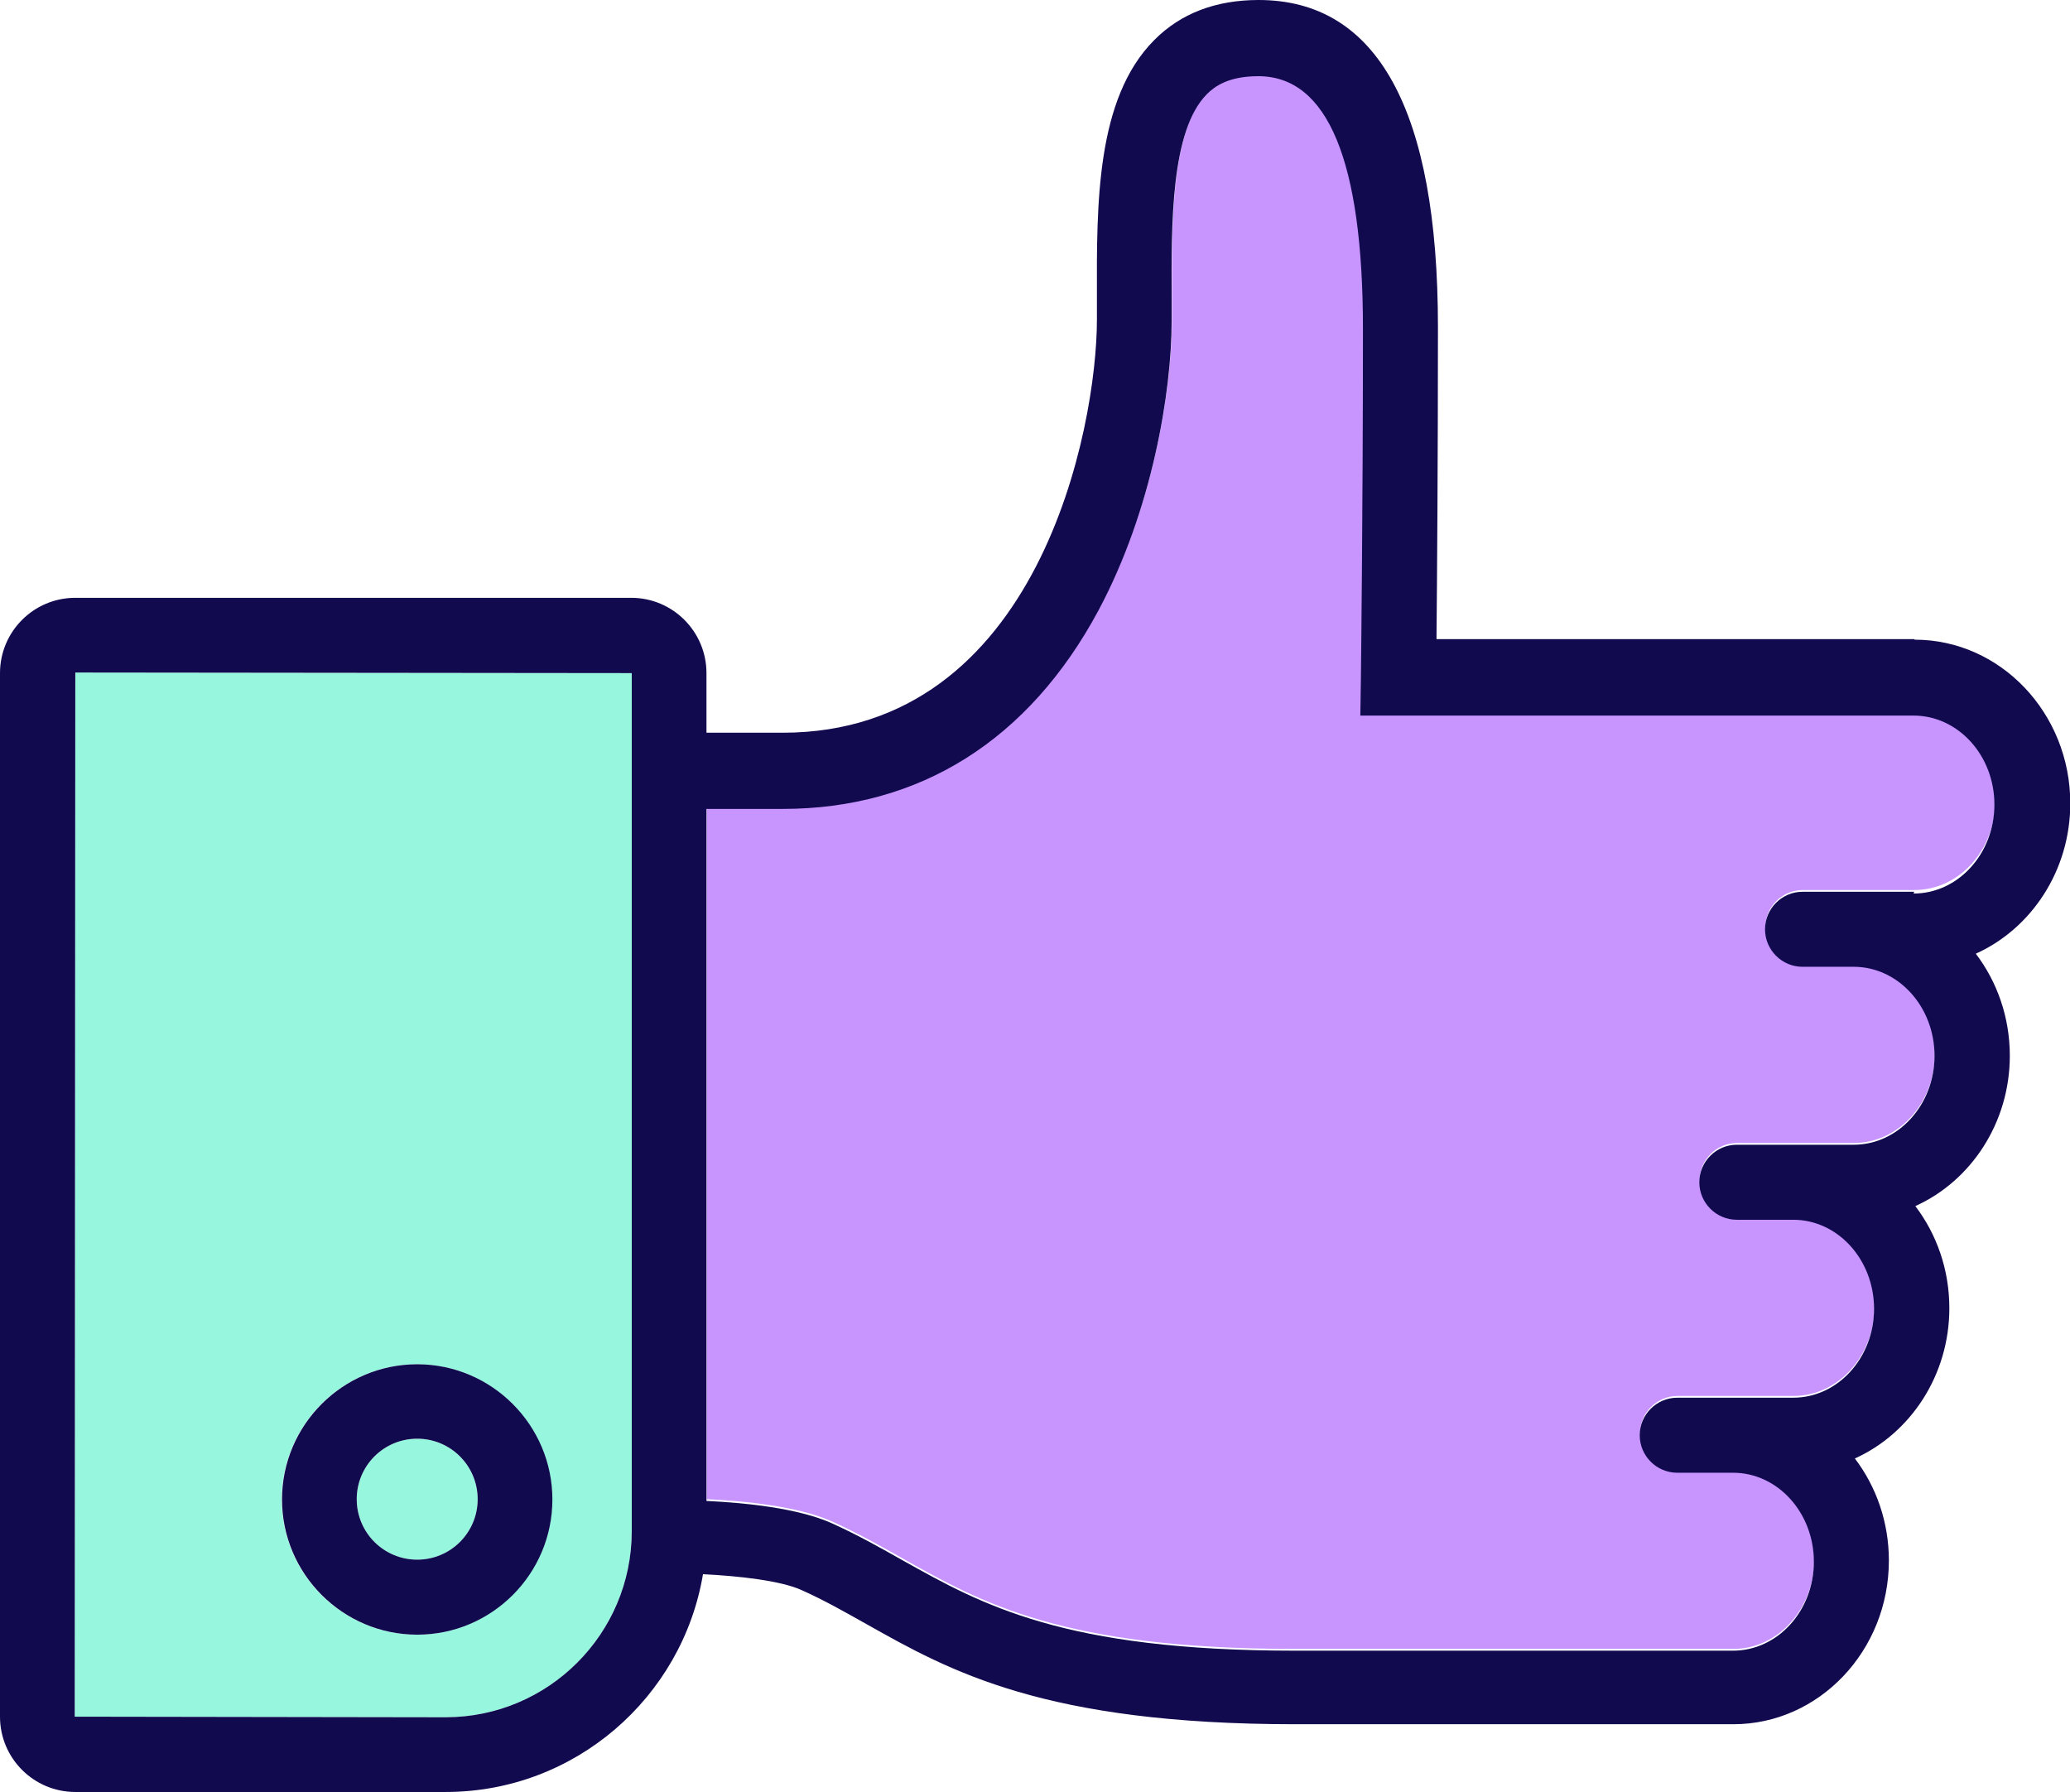 <?xml version="1.0" encoding="UTF-8"?>
<svg xmlns="http://www.w3.org/2000/svg" id="Layer_2" data-name="Layer 2" viewBox="0 0 71.2 61.63">
  <defs>
    <style>
      .cls-1 {
        fill: #120a4f;
      }

      .cls-1, .cls-2, .cls-3 {
        stroke-width: 0px;
      }

      .cls-2 {
        fill: #c895ff;
      }

      .cls-3 {
        fill: #96f7de;
      }
    </style>
  </defs>
  <g id="Layer_1-2" data-name="Layer 1">
    <g>
      <path class="cls-3" d="m14.35,53.64c1.15,0,2.08-.93,2.08-2.08s-.93-2.08-2.08-2.08-2.08.93-2.08,2.08.93,2.08,2.08,2.08Z"></path>
      <path class="cls-3" d="m2.57,59.04l12.76.02c3.53,0,6.4-2.87,6.4-6.4v-29.51l-19.14-.02-.02,35.91Zm11.77-12.12c2.57,0,4.65,2.09,4.65,4.65s-2.09,4.65-4.65,4.65-4.65-2.09-4.65-4.65,2.09-4.65,4.65-4.65Z"></path>
      <path class="cls-2" d="m65.84,24.55h-19.03l.02-1.3c0-.06.07-5.68.07-12,0-5.76-1.21-8.69-3.6-8.69-1.03,0-1.5.35-1.77.62-1.24,1.25-1.23,4.45-1.22,7.02v.78c0,2.43-.65,6.49-2.51,9.94-2.4,4.47-6.16,6.84-10.87,6.84h-2.62v23.8c1.29.06,3.16.24,4.34.78.88.4,1.66.84,2.42,1.27,2.72,1.53,5.52,3.1,13.49,3.1h15.06c1.53,0,2.78-1.37,2.78-3.06s-1.25-3.06-2.78-3.06h-1.92c-.71,0-1.29-.58-1.29-1.29s.58-1.29,1.29-1.29h3.99c1.53,0,2.78-1.37,2.78-3.06s-1.25-3.06-2.78-3.06h-1.94c-.71,0-1.29-.58-1.29-1.29s.58-1.29,1.29-1.29h4.02c1.53,0,2.78-1.37,2.78-3.06s-1.25-3.06-2.78-3.06h-1.76c-.71,0-1.29-.58-1.29-1.29s.58-1.29,1.29-1.29h3.84c1.53,0,2.78-1.37,2.78-3.06s-1.25-3.06-2.78-3.06h0Z"></path>
      <path class="cls-1" d="m65.84,21.98h-16.43c.02-2.03.05-6.2.05-10.72,0-7.47-2.08-11.26-6.17-11.26-1.47,0-2.68.46-3.59,1.38-2,2.01-1.98,5.64-1.97,8.84v.77c0,3.69-1.98,14.21-10.81,14.21h-2.62v-2.05c0-1.43-1.16-2.59-2.59-2.59H2.59c-1.43,0-2.59,1.16-2.59,2.59v35.89c0,1.43,1.16,2.59,2.59,2.59h12.74c4.44,0,8.14-3.25,8.85-7.49,1.22.06,2.68.22,3.4.55.78.35,1.48.75,2.23,1.17,2.86,1.61,6.11,3.44,14.75,3.44h15.06c2.95,0,5.35-2.53,5.35-5.63,0-1.33-.44-2.55-1.17-3.51,1.91-.86,3.25-2.86,3.25-5.17,0-1.33-.44-2.55-1.17-3.51,1.91-.86,3.25-2.86,3.25-5.17,0-1.33-.44-2.55-1.17-3.51,1.91-.86,3.25-2.86,3.25-5.17,0-3.1-2.4-5.63-5.35-5.63h0Zm-44.11,30.68c0,3.53-2.87,6.4-6.4,6.4l-12.76-.02.02-35.91,19.14.02v29.51Zm44.11-21.99h-3.84c-.71,0-1.29.58-1.29,1.29s.58,1.29,1.29,1.29h1.76c1.53,0,2.78,1.37,2.78,3.06s-1.25,3.06-2.78,3.06h-4.02c-.71,0-1.29.58-1.29,1.29s.58,1.29,1.29,1.29h1.94c1.53,0,2.78,1.37,2.78,3.06s-1.25,3.06-2.78,3.06h-3.99c-.71,0-1.29.58-1.29,1.29s.58,1.29,1.29,1.29h1.92c1.53,0,2.78,1.37,2.78,3.06s-1.25,3.06-2.78,3.06h-15.06c-7.97,0-10.77-1.58-13.49-3.1-.76-.43-1.54-.87-2.42-1.27-1.18-.54-3.06-.72-4.34-.78v-23.8h2.62c4.71,0,8.47-2.36,10.87-6.84,1.85-3.46,2.51-7.52,2.51-9.94v-.78c-.01-2.57-.03-5.77,1.21-7.02.26-.26.73-.62,1.77-.62,2.39,0,3.6,2.92,3.6,8.69,0,6.32-.07,11.94-.07,12l-.02,1.3h19.03c1.53,0,2.78,1.37,2.78,3.06s-1.25,3.06-2.78,3.06h0Z"></path>
      <path class="cls-1" d="m14.35,56.22c2.57,0,4.65-2.09,4.65-4.65s-2.09-4.65-4.65-4.65-4.65,2.09-4.65,4.65,2.09,4.65,4.65,4.65Zm0-6.74c1.15,0,2.08.93,2.08,2.08s-.93,2.08-2.08,2.08-2.08-.93-2.08-2.08.93-2.08,2.08-2.08Z"></path>
    </g>
  </g>
</svg>
